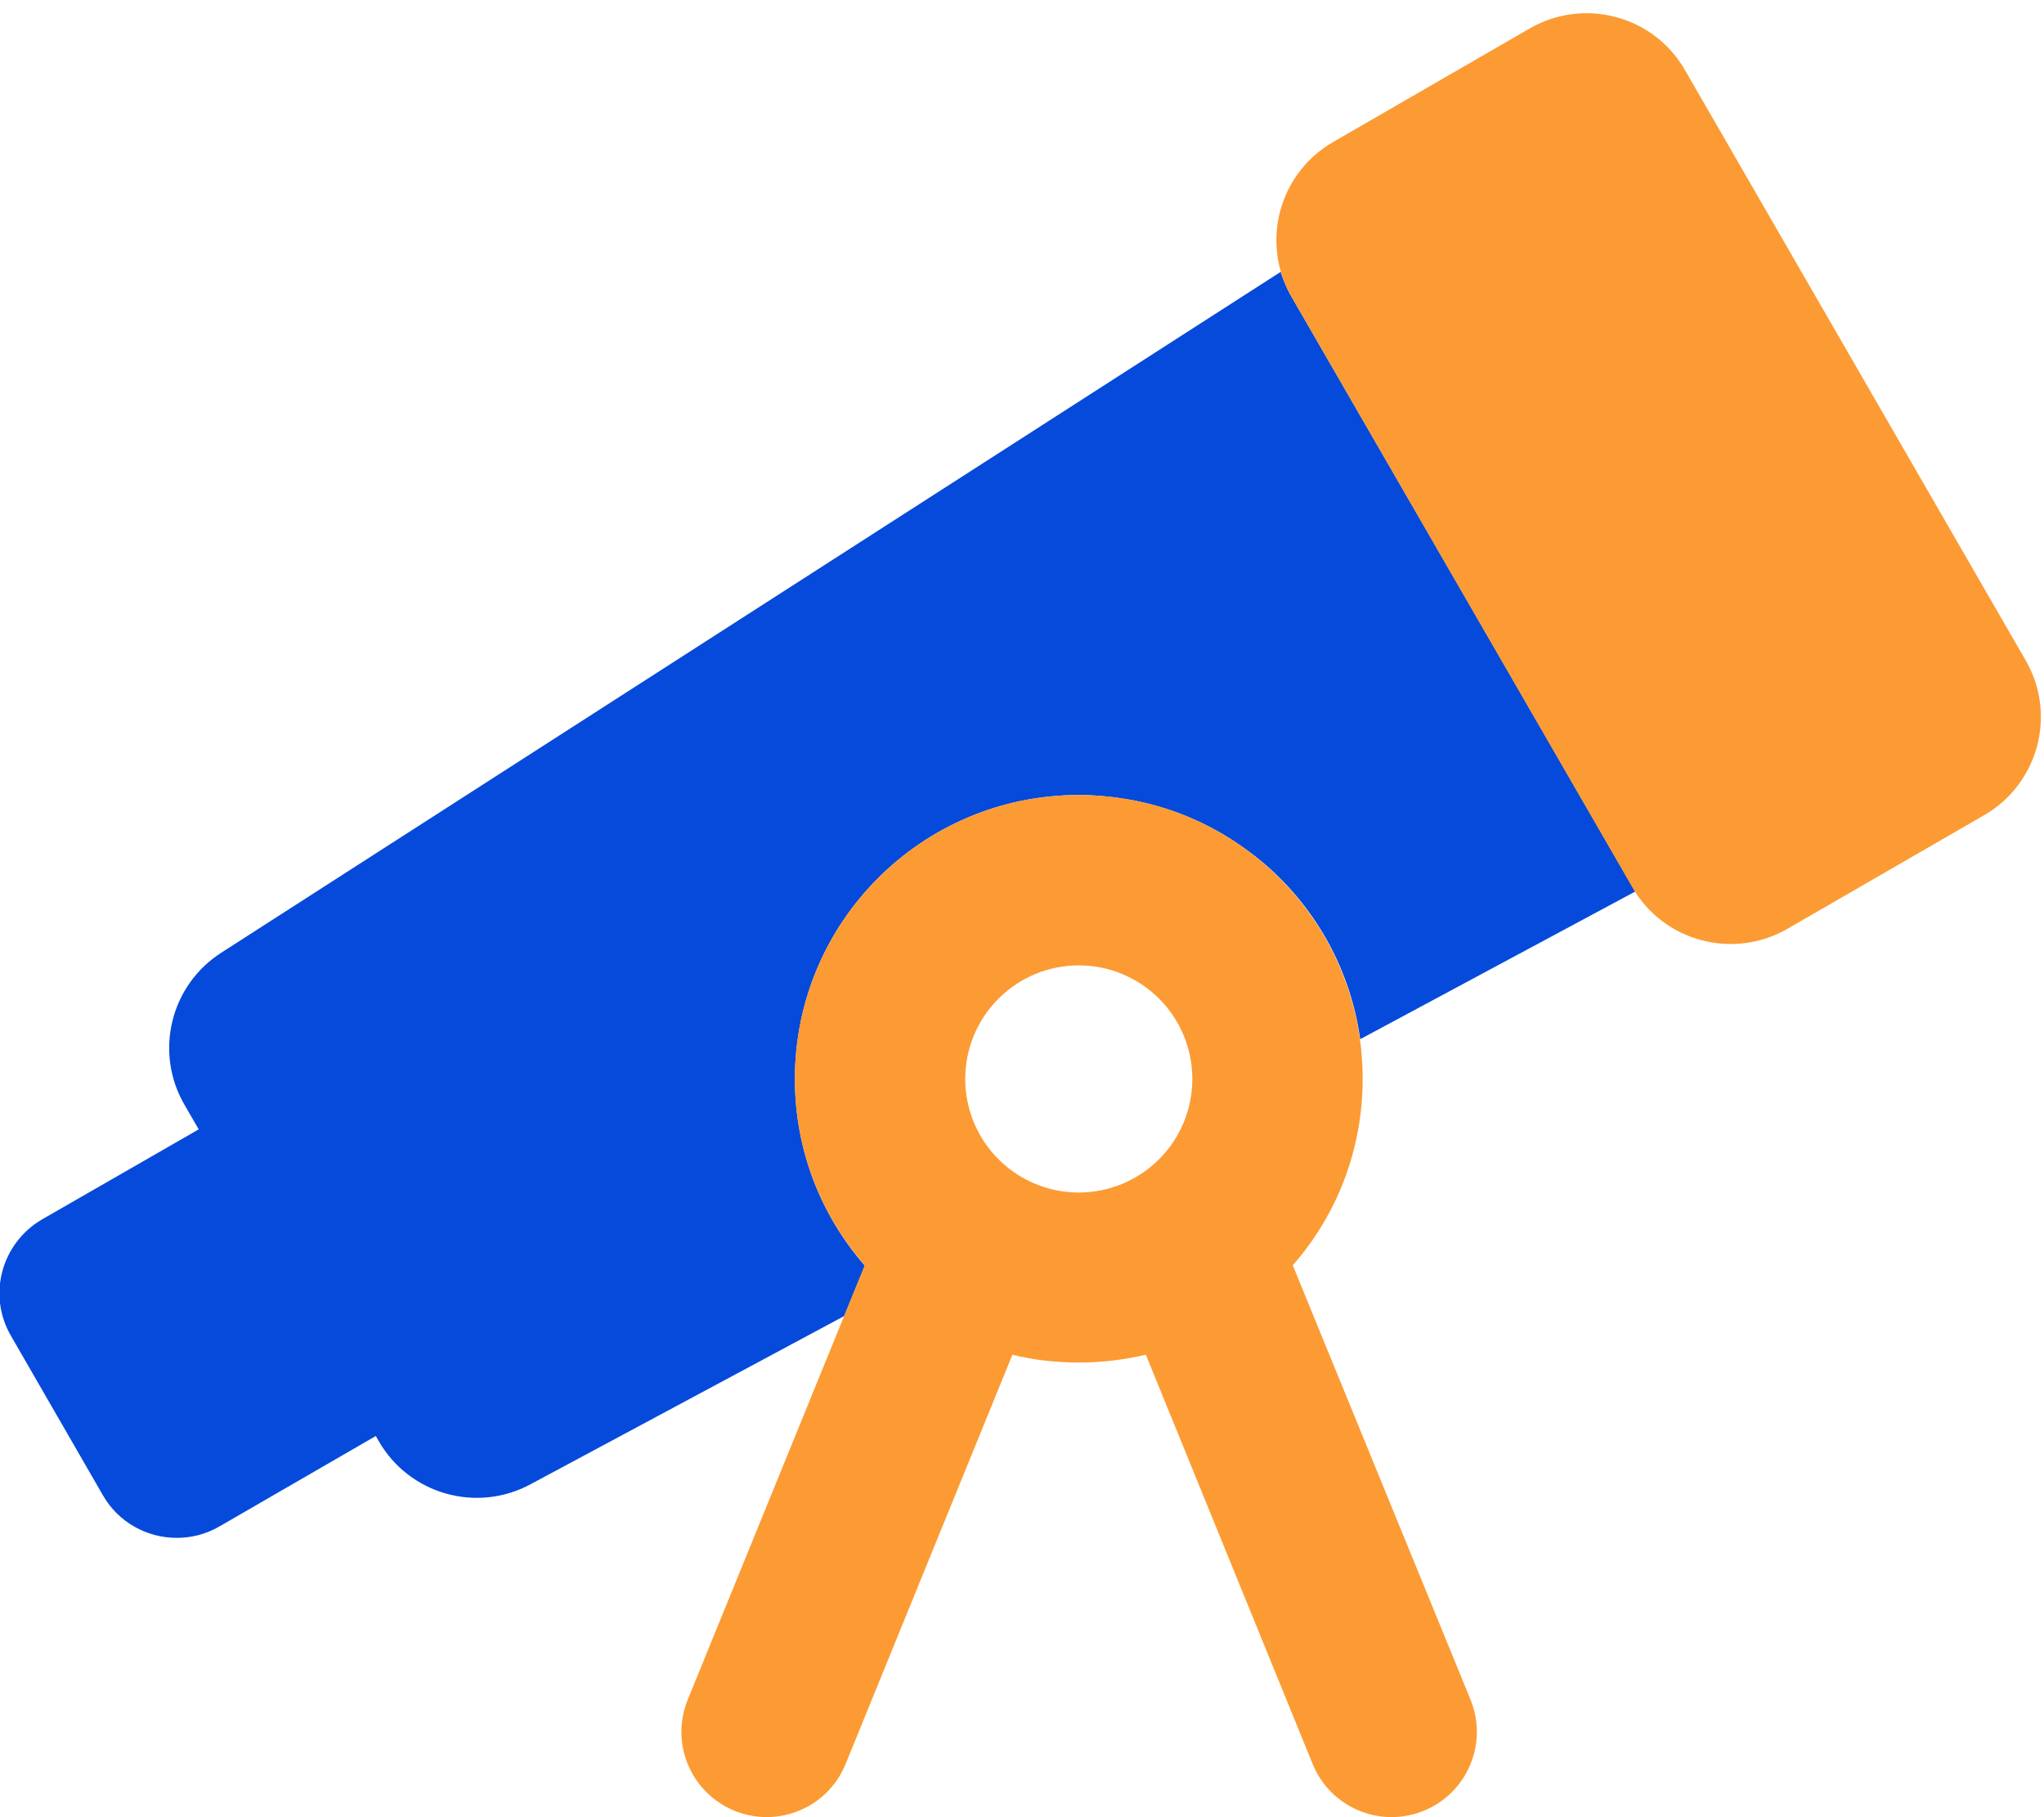 <svg width="576" height="512" viewBox="0 0 576 512" fill="none" xmlns="http://www.w3.org/2000/svg">
<g clip-path="url(#clip0_7148_10626)">
<path d="M3.1 376.4L29 421.3C33.4 429 41.5 433.3 49.8 433.3C53.9 433.3 58 432.3 61.8 430.1L105.9 404.6L106.7 406C115.3 421 134.3 426.4 149.5 418.2L237.9 370.8C239.8 366.1 241.8 361.3 243.7 356.6C231.4 342.5 224 324.1 224 304C224 259.8 259.8 224 304 224C305.3 224 306.5 224 307.8 224.1C309.1 224.2 310.3 224.2 311.5 224.4C314 224.6 316.4 225 318.8 225.4C323.6 226.3 328.2 227.6 332.7 229.3C341.6 232.7 349.7 237.7 356.8 243.8C370.9 256.1 380.6 273.3 383.3 292.8L460.8 251.2C460.6 250.8 460.3 250.4 460.1 250L364 83.7C363.3 82.5 362.7 81.3 362.2 80.1C362 79.5 361.7 79 361.4 78.1C361.3 77.7 361.1 77.3 360.9 76.6L62.4 268.4C48 277.6 43.4 296.5 52 311.3L56 318.2L11.8 343.6C0.4 350.3 -3.6 364.9 3.1 376.4Z" fill="#054ADA"/>
<path d="M375.7 39.999C360.4 48.799 355.1 68.399 364 83.699L460 249.999C468.8 265.299 488.4 270.499 503.7 261.699L559.1 229.699C574.4 220.899 579.7 201.299 570.8 185.999L474.8 19.699C466 4.399 446.4 -0.801 431.1 7.999L375.7 39.999ZM364.3 356.499C376.6 342.499 384 324.099 384 303.999C384 259.799 348.2 223.999 304 223.999C259.8 223.999 224 259.799 224 303.999C224 324.099 231.4 342.499 243.7 356.499L193.8 478.899C188.8 491.199 194.7 505.199 207 510.199C219.3 515.199 233.3 509.299 238.3 496.999L285.3 381.699C291.3 383.199 297.6 383.899 304.1 383.899C310.6 383.899 316.9 383.099 322.9 381.699L369.9 496.999C374.9 509.299 388.9 515.199 401.2 510.199C413.5 505.199 419.4 491.199 414.4 478.899L364.3 356.499ZM272 303.999C272 295.512 275.372 287.373 281.373 281.372C287.374 275.371 295.513 271.999 304 271.999C312.487 271.999 320.626 275.371 326.628 281.372C332.629 287.373 336 295.512 336 303.999C336 312.486 332.629 320.625 326.628 326.626C320.626 332.628 312.487 335.999 304 335.999C295.513 335.999 287.374 332.628 281.373 326.626C275.372 320.625 272 312.486 272 303.999Z" fill="#FC9B33"/>
</g>
<defs>
<clipPath id="clip0_7148_10626">
<rect width="576" height="512" fill="white"/>
</clipPath>
</defs>
</svg>
